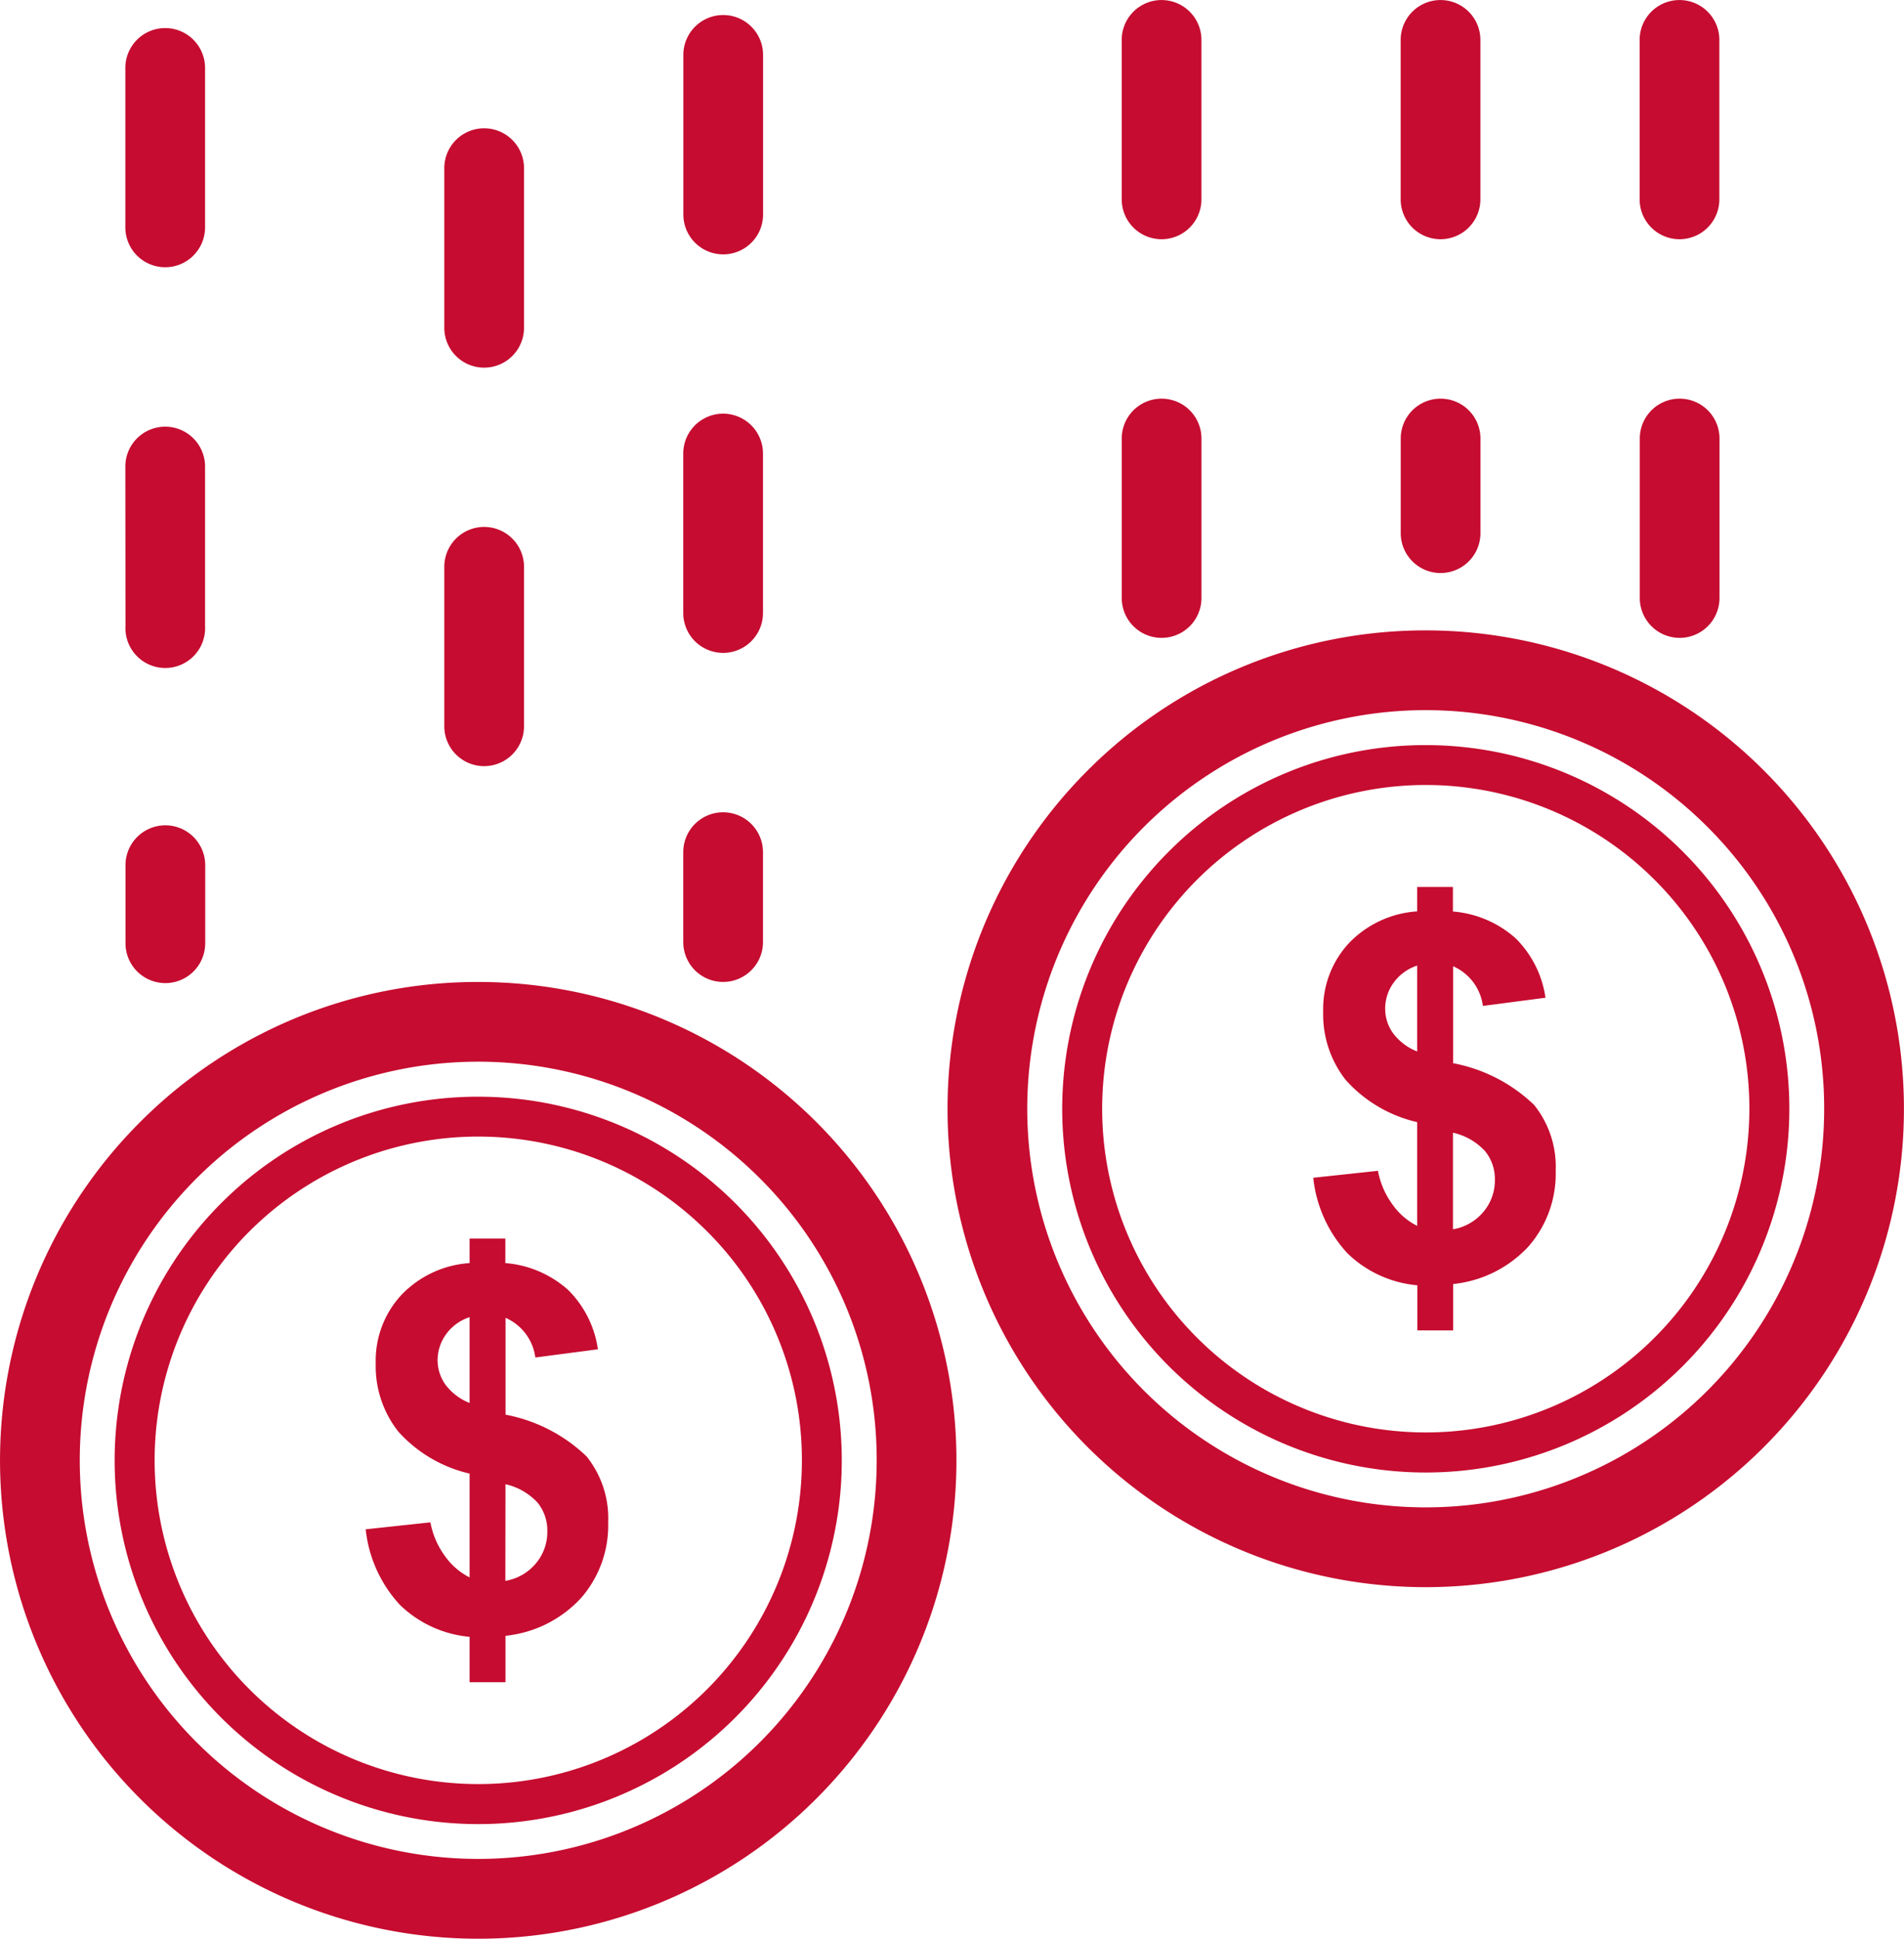 <svg xmlns="http://www.w3.org/2000/svg" width="63.892" height="65.03" viewBox="0 0 63.892 65.03"><path d="M19.449,2.534A16.047,16.047,0,1,1,8.1,7.234,16,16,0,0,1,19.449,2.534ZM28.9,9.125a13.371,13.371,0,1,0,3.917,9.455A13.332,13.332,0,0,0,28.9,9.125Z" transform="translate(28.396 18.612)" fill="#c60c30"/><path d="M15.9,2.837A12.2,12.2,0,1,1,7.277,6.409,12.16,12.16,0,0,1,15.9,2.837Zm7.68,4.518a10.859,10.859,0,1,0,3.181,7.679,10.827,10.827,0,0,0-3.181-7.679Z" transform="translate(31.942 22.157)" fill="#c60c30"/><path d="M7.853,14.578V11.1a4.6,4.6,0,0,1-2.393-1.41A3.548,3.548,0,0,1,4.7,7.395,3.243,3.243,0,0,1,5.56,5.1a3.488,3.488,0,0,1,2.293-1.07V3.212h1.2v.823a3.587,3.587,0,0,1,2.106.9,3.5,3.5,0,0,1,1,1.992l-2.1.275a1.691,1.691,0,0,0-1-1.331V9.123a5.358,5.358,0,0,1,2.719,1.4,3.31,3.31,0,0,1,.724,2.208,3.7,3.7,0,0,1-.908,2.534,4,4,0,0,1-2.534,1.266v1.555h-1.2V16.573A3.853,3.853,0,0,1,5.514,15.5a4.4,4.4,0,0,1-1.147-2.534l2.171-.233a2.751,2.751,0,0,0,.5,1.147,2.253,2.253,0,0,0,.815.7Zm0-8.729a1.575,1.575,0,0,0-.783.565A1.474,1.474,0,0,0,6.78,7.3a1.4,1.4,0,0,0,.264.817,1.868,1.868,0,0,0,.809.613Zm1.2,8.846a1.694,1.694,0,0,0,1.016-.576,1.629,1.629,0,0,0,.392-1.087,1.474,1.474,0,0,0-.329-.959,2.081,2.081,0,0,0-1.078-.619v3.241Z" transform="translate(39.702 26.541)" fill="#c60c30"/><path d="M16.945,3.463A16.047,16.047,0,1,1,5.6,8.162,16,16,0,0,1,16.945,3.463ZM26.4,10.053a13.371,13.371,0,1,0,3.917,9.455A13.331,13.331,0,0,0,26.4,10.053Z" transform="translate(-0.898 29.476)" fill="#c60c30"/><path d="M13.4,3.766A12.2,12.2,0,1,1,4.774,7.338,12.16,12.16,0,0,1,13.4,3.766Zm7.68,4.518a10.86,10.86,0,1,0,3.181,7.679,10.827,10.827,0,0,0-3.181-7.679Z" transform="translate(2.648 33.022)" fill="#c60c30"/><path d="M5.35,15.506V12.024a4.6,4.6,0,0,1-2.393-1.41A3.548,3.548,0,0,1,2.2,8.323a3.243,3.243,0,0,1,.86-2.29A3.488,3.488,0,0,1,5.35,4.963V4.14h1.2v.823a3.587,3.587,0,0,1,2.106.9,3.5,3.5,0,0,1,1,1.992l-2.1.275a1.691,1.691,0,0,0-1-1.331v3.249a5.357,5.357,0,0,1,2.719,1.4A3.31,3.31,0,0,1,10,13.661,3.7,3.7,0,0,1,9.088,16.2a4,4,0,0,1-2.534,1.266v1.555H5.35V17.5a3.853,3.853,0,0,1-2.339-1.073,4.4,4.4,0,0,1-1.147-2.534l2.171-.233a2.751,2.751,0,0,0,.5,1.147,2.253,2.253,0,0,0,.815.7Zm0-8.729a1.574,1.574,0,0,0-.783.565,1.474,1.474,0,0,0-.29.883,1.4,1.4,0,0,0,.264.817,1.867,1.867,0,0,0,.809.613Zm1.2,8.846a1.694,1.694,0,0,0,1.016-.576,1.629,1.629,0,0,0,.392-1.087A1.474,1.474,0,0,0,7.632,13a2.081,2.081,0,0,0-1.078-.619Z" transform="translate(10.408 37.406)" fill="#c60c30"/><path d="M4.747,2.546a1.337,1.337,0,1,0-2.675,0V7.9a1.337,1.337,0,1,0,2.675,0ZM2.072,21.267a1.337,1.337,0,1,0,2.675,0V15.918a1.337,1.337,0,1,0-2.675,0Z" transform="translate(12.837 3.095)" fill="#c60c30"/><path d="M3.9,2.282a1.337,1.337,0,1,0-2.675,0V7.63a1.337,1.337,0,1,0,2.675,0ZM1.23,31.643a1.337,1.337,0,1,0,2.675,0V29.025a1.337,1.337,0,1,0-2.675,0ZM1.23,21A1.337,1.337,0,1,0,3.9,21V15.653a1.337,1.337,0,1,0-2.675,0Z" transform="translate(2.981 -0.003)" fill="#c60c30"/><path d="M6.536,2.208a1.337,1.337,0,1,0-2.675,0V7.556a1.337,1.337,0,1,0,2.675,0ZM3.862,20.928a1.337,1.337,0,1,0,2.675,0V15.579a1.337,1.337,0,1,0-2.675,0v5.349Z" transform="translate(33.78 -0.869)" fill="#c60c30"/><path d="M5.378,2.247a1.337,1.337,0,1,0-2.675,0V7.6a1.337,1.337,0,1,0,2.675,0V2.247ZM2.7,32.006a1.337,1.337,0,1,0,2.675,0V28.99a1.337,1.337,0,1,0-2.675,0v3.016Zm0-11.038a1.337,1.337,0,1,0,2.675,0V15.619a1.337,1.337,0,1,0-2.675,0v5.349Z" transform="translate(20.228 -0.405)" fill="#c60c30"/><path d="M7.273,2.208a1.337,1.337,0,1,0-2.675,0V7.556a1.337,1.337,0,1,0,2.675,0ZM4.6,18.753a1.337,1.337,0,1,0,2.675,0V15.579a1.337,1.337,0,1,0-2.675,0Z" transform="translate(42.404 -0.869)" fill="#c60c30"/><path d="M7.9,2.208a1.337,1.337,0,1,0-2.675,0V7.556a1.337,1.337,0,1,0,2.675,0ZM5.23,20.928a1.337,1.337,0,1,0,2.675,0V15.579a1.337,1.337,0,1,0-2.675,0Z" transform="translate(49.796 -0.869)" fill="#c60c30"/></svg>